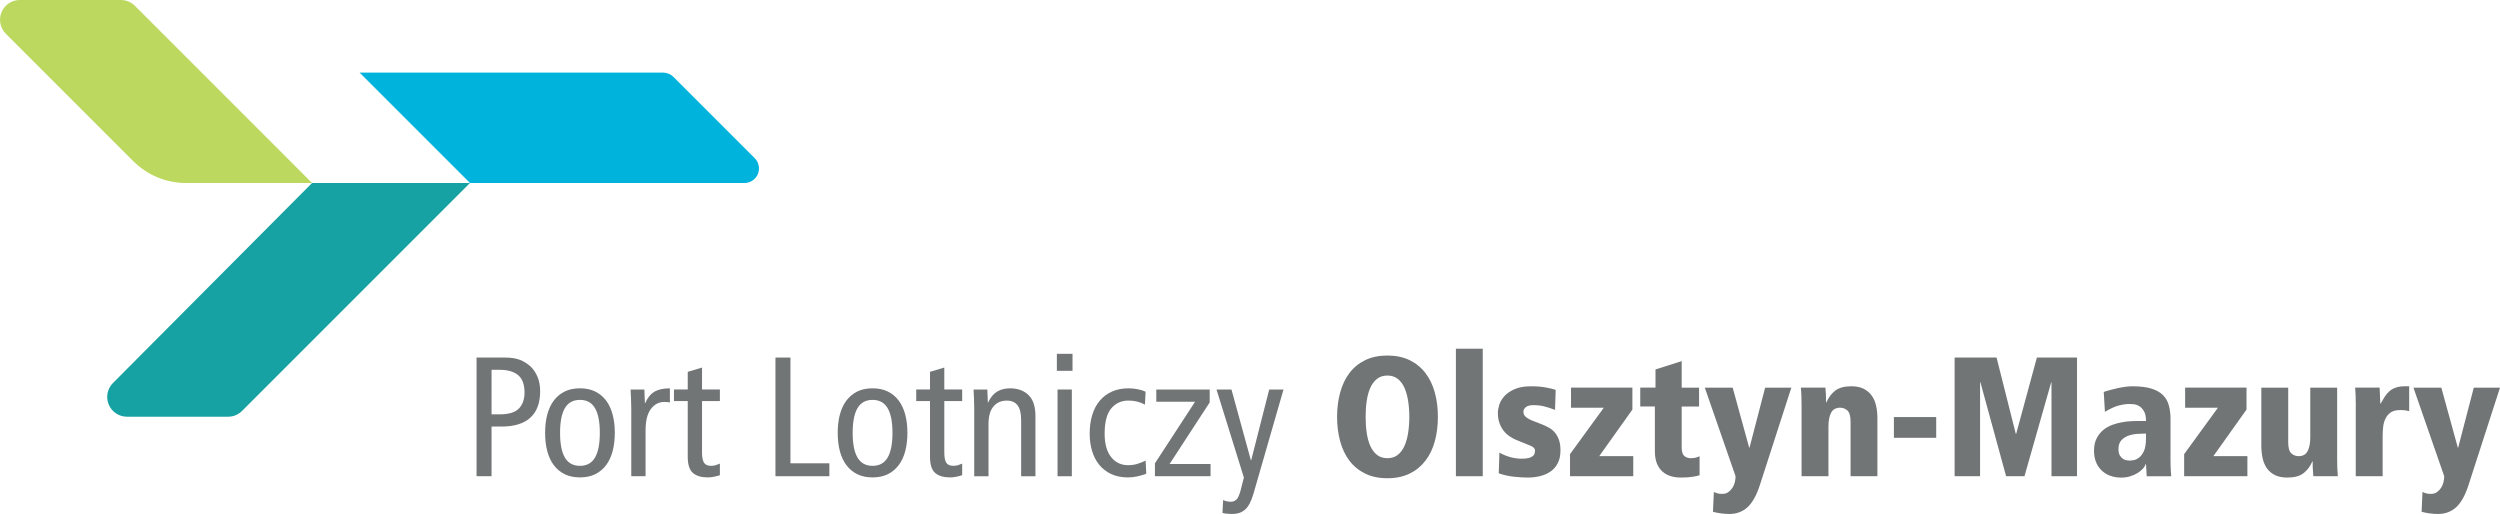 <svg xmlns="http://www.w3.org/2000/svg" xmlns:xlink="http://www.w3.org/1999/xlink" id="Warstwa_1" x="0px" y="0px" width="259.999px" height="53.453px" viewBox="23.442 21.678 259.999 53.453" xml:space="preserve"><g>	<path fill="#00B3DD" d="M101.935,38.129l-8.458-8.456c-0.285-0.285-0.669-0.443-1.069-0.443H60.84l11.48,11.48h28.544  c0.611,0,1.162-0.369,1.398-0.933C102.496,39.212,102.366,38.561,101.935,38.129"></path>	<path fill="#BCD85F" d="M55.895,40.707L37.468,22.279c-0.385-0.385-0.906-0.601-1.452-0.601h-10.52c-0.83,0-1.58,0.5-1.896,1.267  c-0.32,0.768-0.143,1.649,0.444,2.237l13.267,13.265c1.473,1.462,3.421,2.264,5.49,2.264L55.895,40.707"></path>	<path fill="#16A1A2" d="M72.32,40.71L48.616,64.413c-0.385,0.386-0.907,0.603-1.452,0.603H36.643c-0.829,0-1.579-0.5-1.896-1.269  c-0.319-0.769-0.142-1.649,0.444-2.237l20.704-20.8H72.32"></path>	<path fill="#717576" d="M73.004,58.863h2.973c0.622,0,1.145,0.082,1.556,0.246c0.412,0.166,0.78,0.4,1.114,0.707  c0.307,0.308,0.544,0.673,0.715,1.099c0.171,0.422,0.255,0.905,0.255,1.45c0,1.213-0.336,2.128-1.016,2.746  c-0.679,0.621-1.675,0.929-2.996,0.929h-1.042v5.165h-1.559V58.863 M74.563,64.77h0.85c0.939,0,1.606-0.205,1.997-0.609  c0.388-0.409,0.582-0.958,0.582-1.653c0-0.849-0.225-1.456-0.672-1.821c-0.448-0.365-1.072-0.547-1.875-0.547h-0.882V64.77z"></path>	<path fill="#717576" d="M80.134,66.693c0-0.705,0.075-1.346,0.229-1.916c0.153-0.571,0.38-1.06,0.688-1.461  c0.309-0.399,0.685-0.709,1.132-0.928c0.447-0.219,0.972-0.326,1.574-0.326c0.601,0,1.125,0.107,1.574,0.326  c0.447,0.219,0.825,0.527,1.132,0.928c0.306,0.401,0.534,0.89,0.688,1.461c0.153,0.57,0.231,1.211,0.231,1.916  c0,0.709-0.078,1.349-0.231,1.922c-0.154,0.568-0.382,1.059-0.688,1.457c-0.307,0.4-0.685,0.711-1.132,0.93  c-0.449,0.218-0.973,0.326-1.574,0.326c-0.602,0-1.127-0.108-1.574-0.326c-0.447-0.219-0.824-0.527-1.132-0.93  c-0.307-0.398-0.535-0.889-0.688-1.457C80.209,68.042,80.134,67.402,80.134,66.693 M81.689,66.693c0,1.146,0.165,2.004,0.502,2.574  c0.335,0.571,0.858,0.857,1.564,0.857c0.705,0,1.231-0.286,1.564-0.857c0.336-0.57,0.504-1.429,0.504-2.574  c0-1.142-0.168-2-0.504-2.57c-0.333-0.572-0.859-0.857-1.564-0.857c-0.707,0-1.229,0.285-1.564,0.857  C81.854,64.693,81.689,65.553,81.689,66.693z"></path>	<path fill="#717576" d="M89.093,64.133c0-0.331-0.006-0.658-0.024-0.98c-0.018-0.326-0.033-0.646-0.045-0.967h1.433l0.054,1.416  h0.034c0.239-0.555,0.555-0.949,0.958-1.185c0.4-0.237,0.937-0.354,1.607-0.354v1.469c-0.174-0.034-0.363-0.053-0.564-0.053  c-0.58,0-1.048,0.244-1.415,0.733c-0.364,0.489-0.55,1.228-0.55,2.22v4.773h-1.486v-7.072"></path>	<path fill="#717576" d="M98.31,71.098c-0.177,0.062-0.381,0.114-0.61,0.16c-0.228,0.047-0.444,0.07-0.646,0.07  c-0.685,0-1.201-0.155-1.555-0.469c-0.355-0.312-0.532-0.869-0.532-1.672v-5.799h-1.433v-1.203h1.433v-1.838l1.486-0.442v2.28  h1.856v1.203h-1.856v5.322c0,0.52,0.07,0.885,0.21,1.096c0.141,0.213,0.385,0.318,0.728,0.318c0.188,0,0.354-0.025,0.495-0.07  c0.141-0.048,0.282-0.101,0.423-0.16L98.31,71.098"></path>	<polyline fill="#717576" points="104.089,58.863 105.648,58.863 105.648,69.861 109.696,69.861 109.696,71.205 104.089,71.205   104.089,58.863  "></polyline>	<path fill="#717576" d="M110.564,66.693c0-0.705,0.074-1.346,0.228-1.916c0.153-0.571,0.385-1.06,0.691-1.461  c0.307-0.399,0.681-0.709,1.13-0.928c0.45-0.219,0.972-0.326,1.573-0.326c0.604,0,1.126,0.107,1.573,0.326  c0.45,0.219,0.827,0.527,1.132,0.928c0.308,0.401,0.539,0.89,0.691,1.461c0.153,0.57,0.231,1.211,0.231,1.916  c0,0.709-0.079,1.349-0.231,1.922c-0.153,0.568-0.384,1.059-0.691,1.457c-0.306,0.4-0.682,0.711-1.132,0.93  c-0.447,0.218-0.969,0.326-1.573,0.326c-0.601,0-1.123-0.108-1.573-0.326c-0.449-0.219-0.823-0.527-1.13-0.93  c-0.306-0.398-0.538-0.889-0.691-1.457C110.639,68.042,110.564,67.402,110.564,66.693 M112.12,66.693  c0,1.146,0.165,2.004,0.504,2.574c0.336,0.571,0.855,0.857,1.562,0.857c0.709,0,1.231-0.286,1.568-0.857  c0.336-0.57,0.504-1.429,0.504-2.574c0-1.142-0.168-2-0.504-2.57c-0.336-0.572-0.859-0.857-1.568-0.857  c-0.706,0-1.226,0.285-1.562,0.857C112.285,64.693,112.12,65.553,112.12,66.693z"></path>	<path fill="#717576" d="M123.508,71.098c-0.181,0.062-0.384,0.114-0.612,0.16c-0.229,0.047-0.445,0.07-0.646,0.07  c-0.685,0-1.201-0.155-1.557-0.469c-0.354-0.312-0.531-0.869-0.531-1.672v-5.799h-1.432v-1.203h1.432v-1.838l1.487-0.442v2.28  h1.859v1.203h-1.859v5.322c0,0.52,0.068,0.885,0.209,1.096c0.141,0.213,0.384,0.318,0.728,0.318c0.189,0,0.354-0.025,0.496-0.07  c0.141-0.048,0.282-0.101,0.426-0.16V71.098"></path>	<path fill="#717576" d="M124.761,64.133c0-0.331-0.006-0.658-0.024-0.98c-0.019-0.326-0.034-0.646-0.045-0.967h1.433l0.053,1.346  h0.033c0.237-0.521,0.544-0.893,0.922-1.123c0.376-0.23,0.829-0.346,1.361-0.346c0.79,0,1.426,0.233,1.911,0.699  c0.482,0.467,0.723,1.192,0.723,2.186v6.259h-1.487v-5.819c0-0.718-0.125-1.238-0.378-1.563c-0.253-0.322-0.622-0.486-1.105-0.486  c-0.588,0-1.054,0.203-1.396,0.612c-0.343,0.404-0.515,1.015-0.515,1.828v5.43h-1.486V64.133"></path>	<path fill="#717576" d="M133.355,58.475h1.629v1.768h-1.629V58.475z M133.426,62.186h1.486v9.021h-1.486V62.186z"></path>	<path fill="#717576" d="M142.514,63.76c-0.259-0.142-0.526-0.246-0.796-0.316c-0.271-0.07-0.576-0.107-0.918-0.107  c-0.733,0-1.325,0.271-1.788,0.814c-0.459,0.543-0.688,1.42-0.688,2.635c0,1.05,0.223,1.857,0.67,2.422  c0.451,0.564,1.039,0.85,1.772,0.85c0.353,0,0.678-0.048,0.979-0.142c0.3-0.097,0.583-0.207,0.841-0.336l0.069,1.36  c-0.223,0.097-0.514,0.184-0.868,0.267c-0.351,0.082-0.694,0.123-1.021,0.123c-0.676,0-1.261-0.116-1.763-0.353  c-0.501-0.236-0.916-0.559-1.244-0.966c-0.333-0.405-0.579-0.888-0.744-1.44c-0.166-0.553-0.246-1.148-0.246-1.785  c0-0.732,0.09-1.391,0.272-1.973c0.181-0.582,0.445-1.078,0.796-1.485c0.348-0.405,0.771-0.718,1.27-0.937  c0.504-0.22,1.066-0.328,1.691-0.328c0.306,0,0.621,0.03,0.945,0.09c0.322,0.059,0.604,0.146,0.841,0.266L142.514,63.76"></path>	<polyline fill="#717576" points="149.25,62.186 149.25,63.53 145.079,69.932 149.339,69.932 149.339,71.205 143.555,71.205   143.555,69.861 147.73,63.459 143.696,63.459 143.696,62.186 149.25,62.186  "></polyline>	<path fill="#717576" d="M153.797,73.042c-0.227,0.767-0.507,1.308-0.85,1.619c-0.342,0.312-0.797,0.469-1.363,0.469  c-0.178,0-0.355-0.009-0.539-0.026c-0.183-0.017-0.339-0.043-0.468-0.078l0.072-1.346c0.117,0.06,0.24,0.104,0.369,0.133  c0.129,0.029,0.276,0.045,0.441,0.045c0.216,0,0.398-0.07,0.559-0.213c0.159-0.142,0.303-0.449,0.433-0.918l0.354-1.381  l-2.847-9.16h1.556l2.019,7.357h0.032l1.875-7.357h1.486L153.797,73.042"></path>	<path fill="#717576" d="M162.498,65.032c0-0.906,0.107-1.749,0.318-2.526c0.213-0.777,0.531-1.454,0.961-2.025  c0.433-0.571,0.977-1.02,1.637-1.344c0.661-0.324,1.434-0.484,2.318-0.484c0.883,0,1.652,0.16,2.315,0.484  c0.66,0.324,1.206,0.771,1.642,1.344c0.439,0.571,0.764,1.248,0.974,2.025c0.215,0.777,0.319,1.62,0.319,2.526  c0,0.907-0.104,1.752-0.319,2.53c-0.21,0.775-0.533,1.453-0.974,2.023c-0.436,0.571-0.98,1.02-1.642,1.344  c-0.663,0.324-1.435,0.486-2.315,0.486c-0.887,0-1.657-0.162-2.318-0.486c-0.66-0.324-1.204-0.771-1.637-1.344  c-0.43-0.57-0.748-1.248-0.961-2.023C162.605,66.784,162.498,65.939,162.498,65.032 M165.467,65.032  c0,0.591,0.037,1.146,0.115,1.672c0.075,0.526,0.203,0.979,0.381,1.371c0.178,0.387,0.409,0.694,0.698,0.919  c0.286,0.225,0.647,0.335,1.071,0.335c0.422,0,0.777-0.11,1.064-0.335c0.291-0.225,0.525-0.532,0.7-0.919  c0.177-0.392,0.308-0.845,0.39-1.371s0.125-1.081,0.125-1.672c0-0.589-0.043-1.146-0.125-1.669  c-0.082-0.526-0.213-0.982-0.39-1.372c-0.175-0.39-0.409-0.695-0.7-0.918c-0.287-0.224-0.643-0.339-1.064-0.339  c-0.424,0-0.785,0.115-1.071,0.339c-0.289,0.223-0.521,0.528-0.698,0.918s-0.306,0.846-0.381,1.372  C165.504,63.889,165.467,64.443,165.467,65.032z"></path>	<rect x="174.855" y="57.943" fill="#717576" width="2.793" height="13.262"></rect>	<path fill="#717576" d="M185.165,64.309c-0.38-0.151-0.743-0.273-1.099-0.36c-0.354-0.091-0.735-0.136-1.146-0.136  c-0.369,0-0.634,0.071-0.799,0.213c-0.164,0.143-0.246,0.295-0.246,0.461c0,0.141,0.029,0.263,0.087,0.363  c0.062,0.1,0.162,0.198,0.31,0.299s0.347,0.201,0.596,0.302c0.246,0.101,0.559,0.221,0.935,0.36  c0.236,0.096,0.47,0.205,0.699,0.328c0.231,0.125,0.437,0.289,0.619,0.495c0.183,0.205,0.327,0.462,0.44,0.761  c0.11,0.301,0.168,0.67,0.168,1.104c0,0.521-0.086,0.959-0.265,1.315c-0.179,0.362-0.42,0.652-0.731,0.877  c-0.312,0.225-0.678,0.39-1.09,0.494c-0.412,0.106-0.849,0.16-1.309,0.16c-0.413,0-0.895-0.031-1.449-0.089  c-0.553-0.059-1.078-0.177-1.574-0.354l0.069-2.156c0.345,0.202,0.714,0.355,1.116,0.469c0.398,0.111,0.796,0.168,1.184,0.168  c0.33,0,0.586-0.025,0.771-0.078c0.183-0.056,0.321-0.123,0.417-0.205c0.093-0.08,0.152-0.173,0.178-0.272  c0.023-0.101,0.032-0.202,0.032-0.31c0-0.201-0.168-0.369-0.513-0.504c-0.344-0.136-0.812-0.328-1.416-0.574  c-0.246-0.107-0.486-0.235-0.715-0.389c-0.229-0.154-0.433-0.344-0.608-0.566c-0.179-0.225-0.324-0.489-0.437-0.797  c-0.111-0.306-0.168-0.664-0.168-1.08c0-0.244,0.051-0.527,0.149-0.848c0.103-0.316,0.282-0.617,0.543-0.9  c0.259-0.282,0.61-0.521,1.058-0.715c0.45-0.196,1.016-0.293,1.696-0.293c0.58,0,1.095,0.039,1.542,0.123  c0.447,0.082,0.789,0.166,1.023,0.248L185.165,64.309"></path>	<polyline fill="#717576" points="186.827,61.991 193.21,61.991 193.21,64.273 189.762,69.117 193.3,69.117 193.3,71.205   186.723,71.205 186.723,68.906 190.238,64.079 186.827,64.079 186.827,61.991  "></polyline>	<path fill="#717576" d="M194.023,61.991h1.59V60.1l2.723-0.867v2.759h1.807v1.963h-1.807v4.228c0,0.448,0.088,0.752,0.268,0.91  c0.178,0.157,0.398,0.237,0.674,0.237c0.199,0,0.365-0.019,0.5-0.052c0.136-0.036,0.277-0.084,0.42-0.144v1.964  c-0.143,0.061-0.391,0.115-0.746,0.168c-0.352,0.053-0.751,0.079-1.201,0.079c-0.366,0-0.708-0.046-1.031-0.141  c-0.326-0.095-0.613-0.248-0.859-0.461c-0.248-0.212-0.445-0.491-0.592-0.841c-0.148-0.346-0.221-0.774-0.221-1.279v-4.67h-1.521  v-1.962"></path>	<path fill="#717576" d="M206.49,72.055c-0.344,1.084-0.77,1.867-1.282,2.351c-0.511,0.483-1.159,0.726-1.935,0.726  c-0.252,0-0.535-0.021-0.85-0.061c-0.318-0.043-0.595-0.098-0.833-0.168l0.091-2.07c0.092,0.059,0.213,0.109,0.36,0.148  c0.146,0.043,0.321,0.062,0.522,0.062c0.232,0,0.438-0.059,0.608-0.176c0.171-0.118,0.315-0.266,0.433-0.442  s0.205-0.373,0.258-0.592c0.052-0.219,0.078-0.427,0.078-0.627l-3.2-9.214h2.899l1.717,6.242h0.035l1.625-6.242h2.725  L206.49,72.055"></path>	<path fill="#717576" d="M215.9,65.529c0-0.577-0.112-0.965-0.328-1.159c-0.223-0.195-0.471-0.291-0.754-0.291  c-0.447,0-0.764,0.176-0.944,0.528c-0.185,0.354-0.274,0.832-0.274,1.433v5.165h-2.795V63.92c0-0.449-0.007-0.824-0.02-1.123  c-0.012-0.3-0.029-0.568-0.051-0.806h2.547c0.023,0.2,0.041,0.432,0.054,0.688c0.009,0.26,0.017,0.545,0.017,0.85h0.035  c0.213-0.506,0.514-0.912,0.913-1.221c0.394-0.305,0.954-0.459,1.688-0.459c0.505,0,0.931,0.09,1.281,0.266  c0.349,0.178,0.629,0.416,0.838,0.716c0.213,0.303,0.363,0.651,0.451,1.053c0.09,0.401,0.133,0.832,0.133,1.29v6.031H215.9V65.529"></path>	<rect x="220.407" y="65.052" fill="#717576" width="4.399" height="2.157"></rect>	<polyline fill="#717576" points="236.796,61.443 236.764,61.443 233.986,71.205 232.076,71.205 229.406,61.443 229.369,61.443   229.369,71.205 226.721,71.205 226.721,58.863 231.084,58.863 233.085,66.802 233.121,66.802 235.277,58.863 239.451,58.863   239.451,71.205 236.796,71.205 236.796,61.443  "></polyline>	<path fill="#717576" d="M242.229,62.436c0.176-0.06,0.383-0.123,0.623-0.188c0.244-0.064,0.492-0.126,0.756-0.186  c0.256-0.058,0.523-0.107,0.802-0.148c0.274-0.041,0.54-0.062,0.788-0.062c0.812,0,1.475,0.08,1.988,0.238  c0.51,0.158,0.916,0.391,1.215,0.689c0.291,0.301,0.494,0.66,0.605,1.078c0.113,0.42,0.168,0.884,0.168,1.388v3.36  c0,0.344,0,0.643,0,0.903c0,0.246,0.004,0.47,0.01,0.671c0.006,0.2,0.016,0.383,0.026,0.549c0.013,0.162,0.022,0.323,0.036,0.478  h-2.551l-0.069-1.272h-0.035c-0.036,0.141-0.124,0.295-0.265,0.459s-0.324,0.317-0.547,0.459c-0.225,0.144-0.483,0.26-0.779,0.354  c-0.295,0.095-0.604,0.142-0.936,0.142c-0.861,0-1.549-0.254-2.071-0.76c-0.519-0.509-0.775-1.186-0.775-2.035  c0-0.507,0.091-0.938,0.274-1.289c0.183-0.354,0.412-0.646,0.697-0.877c0.283-0.229,0.6-0.406,0.943-0.529  c0.35-0.123,0.693-0.215,1.026-0.273c0.337-0.059,0.649-0.096,0.938-0.105c0.291-0.013,0.516-0.019,0.682-0.019h0.847  c0-0.437-0.071-0.774-0.213-1.017c-0.14-0.242-0.302-0.418-0.492-0.53s-0.378-0.177-0.563-0.194  c-0.189-0.02-0.34-0.027-0.444-0.027c-0.354,0-0.729,0.054-1.129,0.158c-0.403,0.106-0.88,0.325-1.433,0.655L242.229,62.436   M246.626,66.768c-0.28,0-0.588,0.012-0.919,0.034c-0.326,0.023-0.639,0.089-0.928,0.193c-0.288,0.106-0.528,0.267-0.723,0.478  c-0.195,0.213-0.293,0.514-0.293,0.902c0,0.307,0.055,0.541,0.159,0.699s0.226,0.275,0.36,0.354  c0.134,0.078,0.268,0.121,0.398,0.133c0.129,0.013,0.223,0.019,0.282,0.019c0.058,0,0.179-0.015,0.363-0.044  s0.37-0.115,0.563-0.258c0.195-0.143,0.364-0.364,0.512-0.672c0.146-0.307,0.222-0.74,0.222-1.309v-0.529H246.626z"></path>	<polyline fill="#717576" points="250.695,61.991 257.079,61.991 257.079,64.273 253.631,69.117 257.17,69.117 257.17,71.205   250.592,71.205 250.592,68.906 254.107,64.079 250.695,64.079 250.695,61.991  "></polyline>	<path fill="#717576" d="M266.503,69.277c0,0.447,0.005,0.82,0.019,1.121c0.013,0.301,0.029,0.57,0.055,0.807h-2.549  c-0.022-0.2-0.037-0.432-0.049-0.689c-0.017-0.26-0.021-0.543-0.021-0.849h-0.035c-0.212,0.506-0.516,0.913-0.91,1.218  c-0.395,0.309-0.959,0.461-1.689,0.461c-0.508,0-0.934-0.085-1.282-0.255c-0.345-0.173-0.624-0.409-0.841-0.707  c-0.211-0.302-0.359-0.655-0.45-1.063c-0.087-0.403-0.133-0.838-0.133-1.297v-6.031h2.797v5.676c0,0.578,0.106,0.966,0.325,1.159  c0.219,0.194,0.468,0.291,0.753,0.291c0.446,0,0.763-0.175,0.942-0.529c0.184-0.354,0.275-0.833,0.275-1.433v-5.164h2.794V69.277"></path>	<path fill="#717576" d="M268.445,63.92c0-0.449-0.006-0.824-0.018-1.123c-0.013-0.3-0.031-0.568-0.052-0.806h2.547  c0.013,0.271,0.024,0.549,0.036,0.832c0.008,0.282,0.021,0.56,0.033,0.832h0.035c0.142-0.248,0.279-0.482,0.414-0.7  c0.137-0.217,0.299-0.409,0.48-0.574s0.405-0.294,0.67-0.39c0.266-0.095,0.598-0.142,1-0.142h0.405v2.582  c-0.151-0.035-0.296-0.062-0.433-0.08c-0.135-0.018-0.307-0.025-0.504-0.025c-0.412,0-0.735,0.078-0.972,0.238  c-0.237,0.16-0.42,0.373-0.548,0.636c-0.133,0.267-0.216,0.563-0.251,0.893c-0.033,0.332-0.052,0.662-0.052,0.993v4.119h-2.795  V63.92"></path>	<path fill="#717576" d="M280.189,72.055c-0.34,1.084-0.77,1.867-1.283,2.351c-0.512,0.483-1.159,0.726-1.934,0.726  c-0.25,0-0.535-0.021-0.851-0.061c-0.317-0.043-0.595-0.098-0.833-0.168l0.091-2.07c0.093,0.059,0.214,0.109,0.36,0.148  c0.148,0.043,0.32,0.062,0.521,0.062c0.238,0,0.442-0.059,0.61-0.176c0.172-0.118,0.314-0.266,0.434-0.442  c0.116-0.177,0.203-0.373,0.258-0.592c0.053-0.219,0.078-0.427,0.078-0.627l-3.201-9.214h2.9l1.717,6.242h0.034l1.625-6.242h2.726  L280.189,72.055"></path></g></svg>